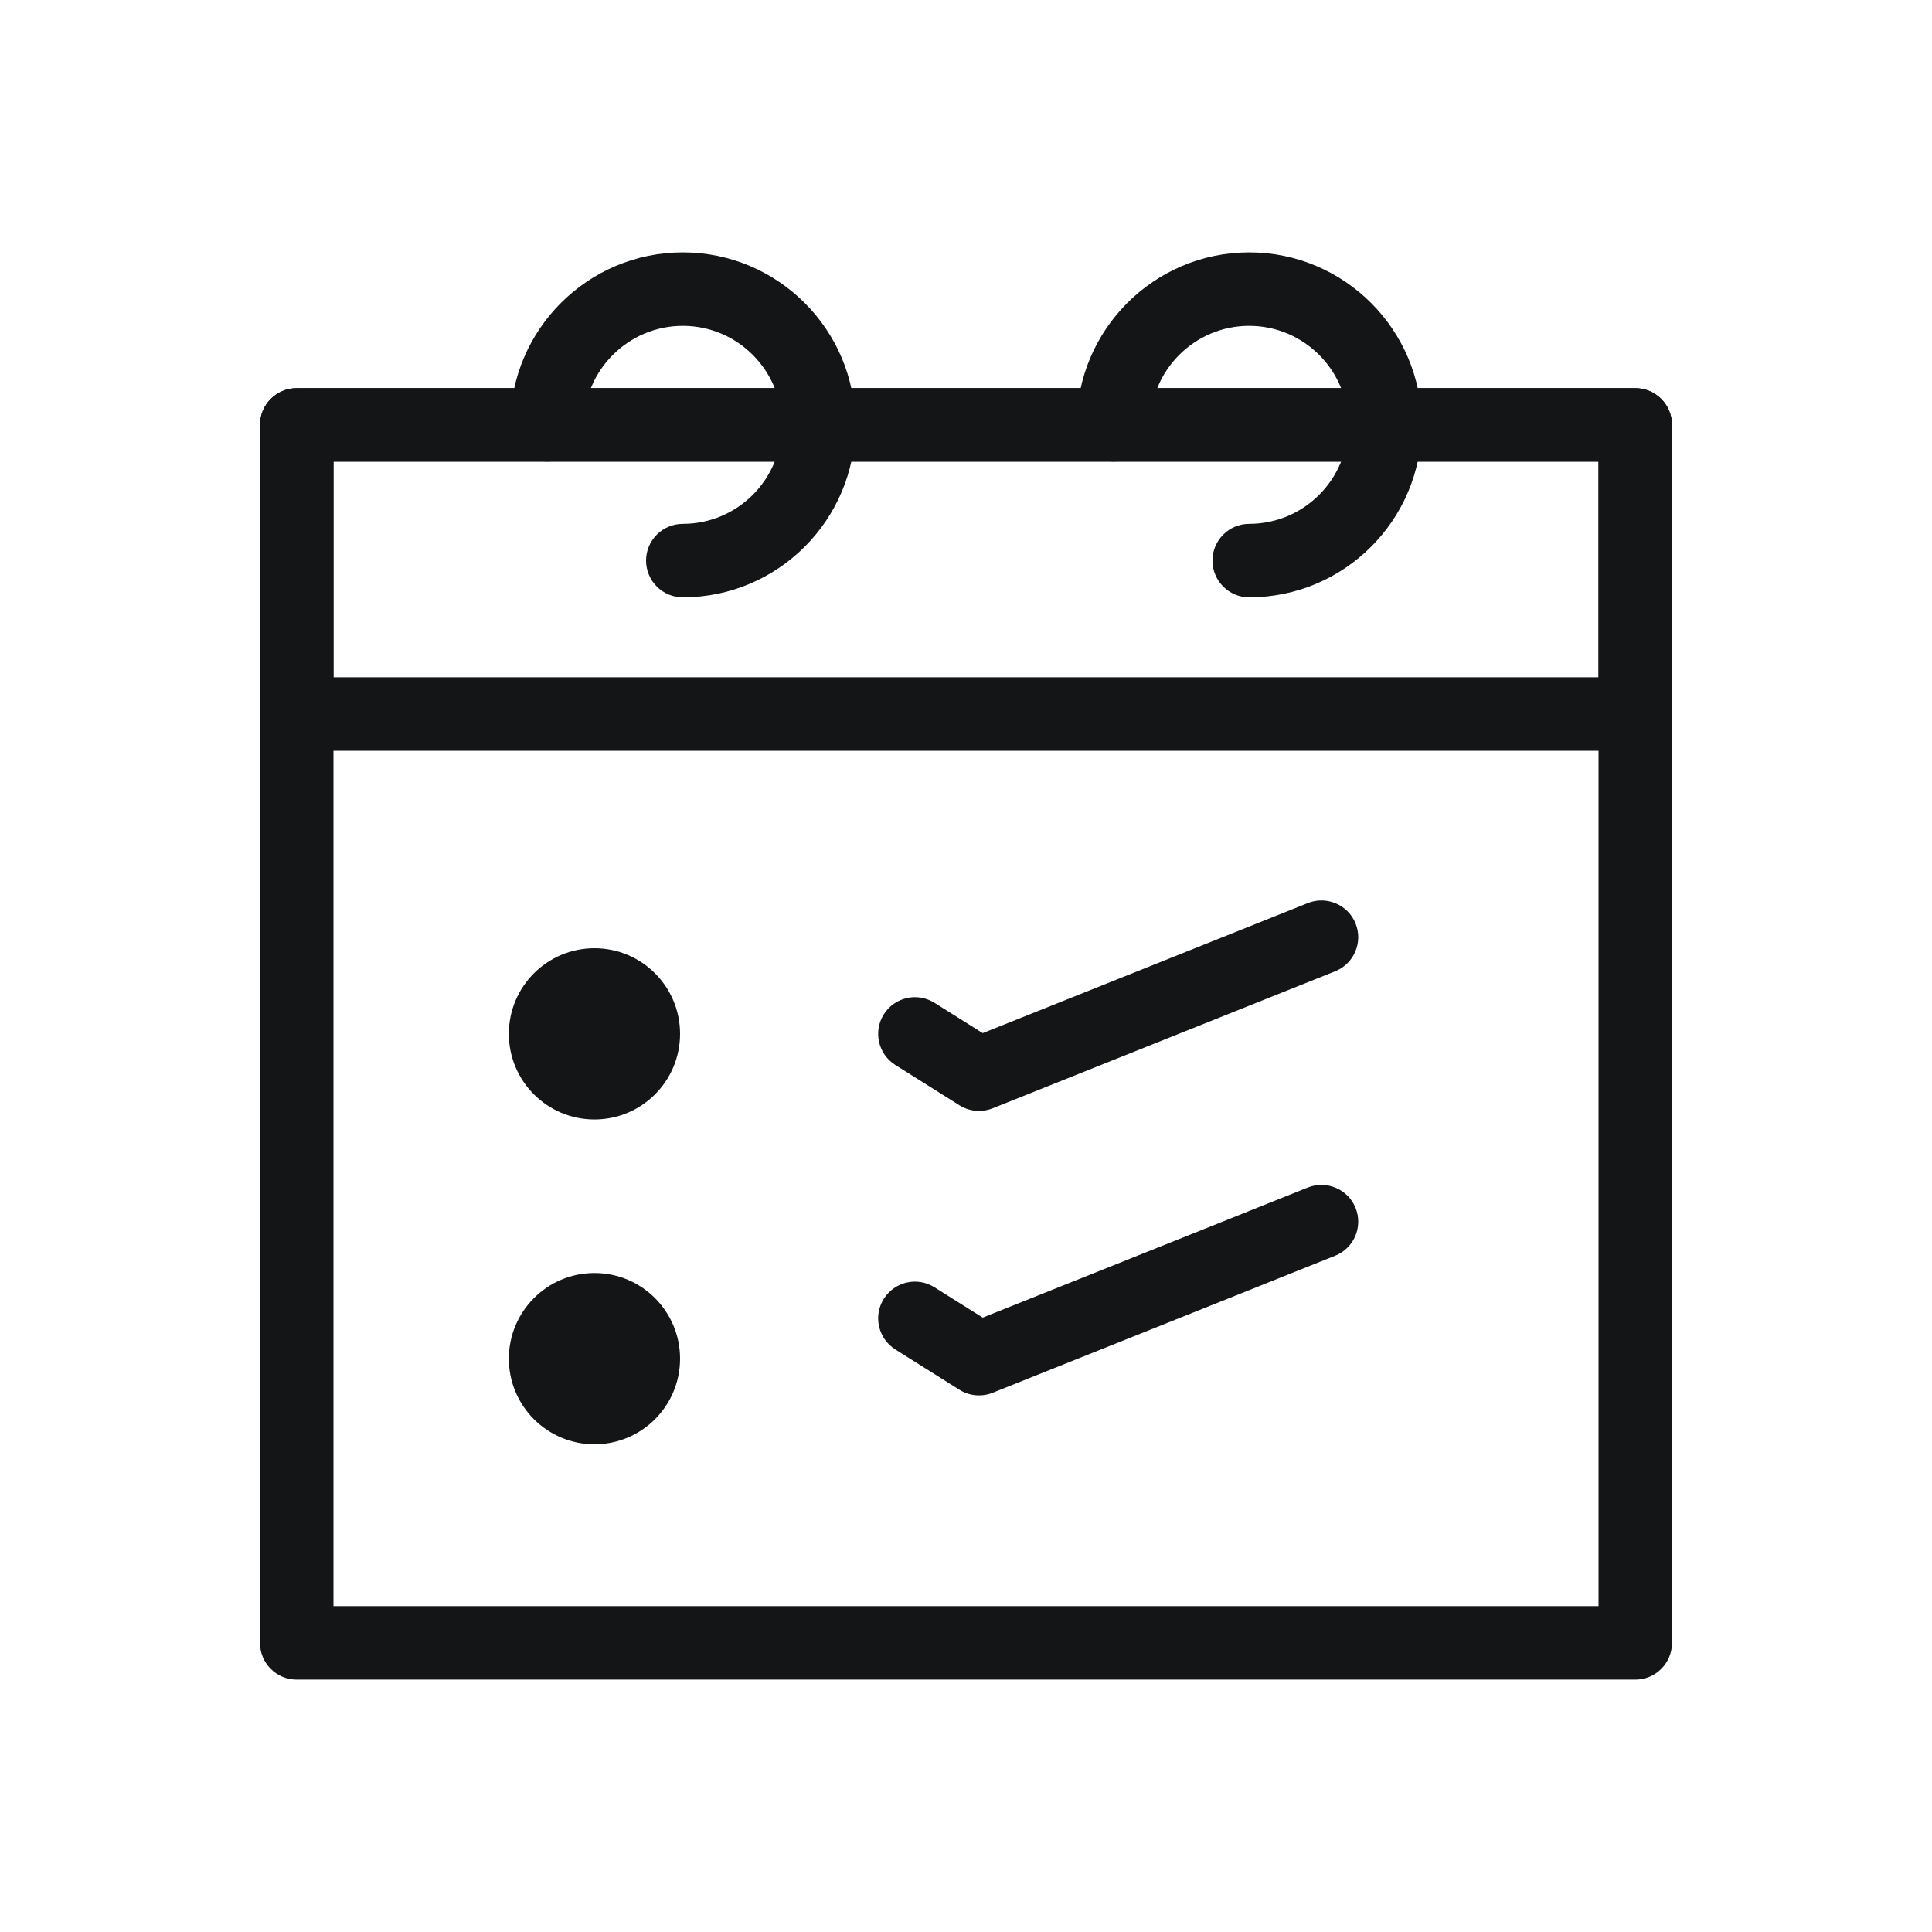<svg width="35" height="35" viewBox="0 0 35 35" fill="none" xmlns="http://www.w3.org/2000/svg">
<path d="M29.625 30.428H5.375C5.007 30.428 4.71 30.13 4.71 29.763V7.698C4.71 7.33 5.007 7.032 5.375 7.032H29.625C29.993 7.032 30.29 7.33 30.29 7.698V29.763C30.29 30.13 29.993 30.428 29.625 30.428ZM6.041 29.097H28.959V8.363H6.041V29.097Z" fill="#131516"/>
<path d="M29.625 13.601H5.375C5.007 13.601 4.71 13.304 4.71 12.936V7.698C4.71 7.33 5.007 7.032 5.375 7.032H29.625C29.993 7.032 30.29 7.33 30.29 7.698V12.936C30.29 13.304 29.993 13.601 29.625 13.601ZM6.041 12.27H28.959V8.363H6.041V12.27Z" fill="#131516"/>
<path d="M10.769 20.28C11.626 20.28 12.32 19.585 12.32 18.729C12.32 17.872 11.626 17.178 10.769 17.178C9.913 17.178 9.218 17.872 9.218 18.729C9.218 19.585 9.913 20.28 10.769 20.28Z" fill="#131516"/>
<path d="M10.769 26.165C11.626 26.165 12.32 25.47 12.32 24.614C12.32 23.757 11.626 23.062 10.769 23.062C9.913 23.062 9.218 23.757 9.218 24.614C9.218 25.47 9.913 26.165 10.769 26.165Z" fill="#131516"/>
<path d="M17.735 20.125C17.612 20.125 17.488 20.091 17.381 20.023L16.22 19.293C15.909 19.097 15.815 18.687 16.011 18.375C16.207 18.064 16.618 17.972 16.928 18.166L17.803 18.716L23.693 16.36C24.031 16.224 24.422 16.39 24.558 16.731C24.695 17.073 24.528 17.46 24.187 17.596L17.982 20.078C17.903 20.11 17.819 20.125 17.735 20.125Z" fill="#131516"/>
<path d="M17.735 25.279C17.612 25.279 17.488 25.245 17.381 25.177L16.22 24.447C15.909 24.251 15.815 23.84 16.011 23.529C16.207 23.218 16.618 23.125 16.928 23.32L17.803 23.87L23.693 21.513C24.031 21.378 24.422 21.542 24.558 21.884C24.695 22.226 24.528 22.613 24.187 22.749L17.982 25.232C17.903 25.264 17.819 25.279 17.735 25.279Z" fill="#131516"/>
<path d="M12.37 10.821C12.002 10.821 11.704 10.523 11.704 10.155C11.704 9.788 12.002 9.49 12.37 9.49C13.359 9.49 14.163 8.686 14.163 7.697C14.163 6.708 13.359 5.903 12.37 5.903C11.381 5.903 10.576 6.708 10.576 7.697C10.576 8.064 10.279 8.362 9.911 8.362C9.543 8.362 9.245 8.064 9.245 7.697C9.245 5.974 10.647 4.572 12.37 4.572C14.092 4.572 15.494 5.974 15.494 7.697C15.494 9.419 14.092 10.821 12.37 10.821Z" fill="#131516"/>
<path d="M22.63 10.821C22.263 10.821 21.965 10.523 21.965 10.155C21.965 9.788 22.263 9.49 22.63 9.49C23.619 9.49 24.424 8.686 24.424 7.697C24.424 6.708 23.619 5.903 22.63 5.903C21.641 5.903 20.837 6.708 20.837 7.697C20.837 8.064 20.539 8.362 20.172 8.362C19.804 8.362 19.506 8.064 19.506 7.697C19.506 5.974 20.908 4.572 22.63 4.572C24.353 4.572 25.755 5.974 25.755 7.697C25.755 9.419 24.353 10.821 22.63 10.821Z" fill="#131516"/>
</svg>
